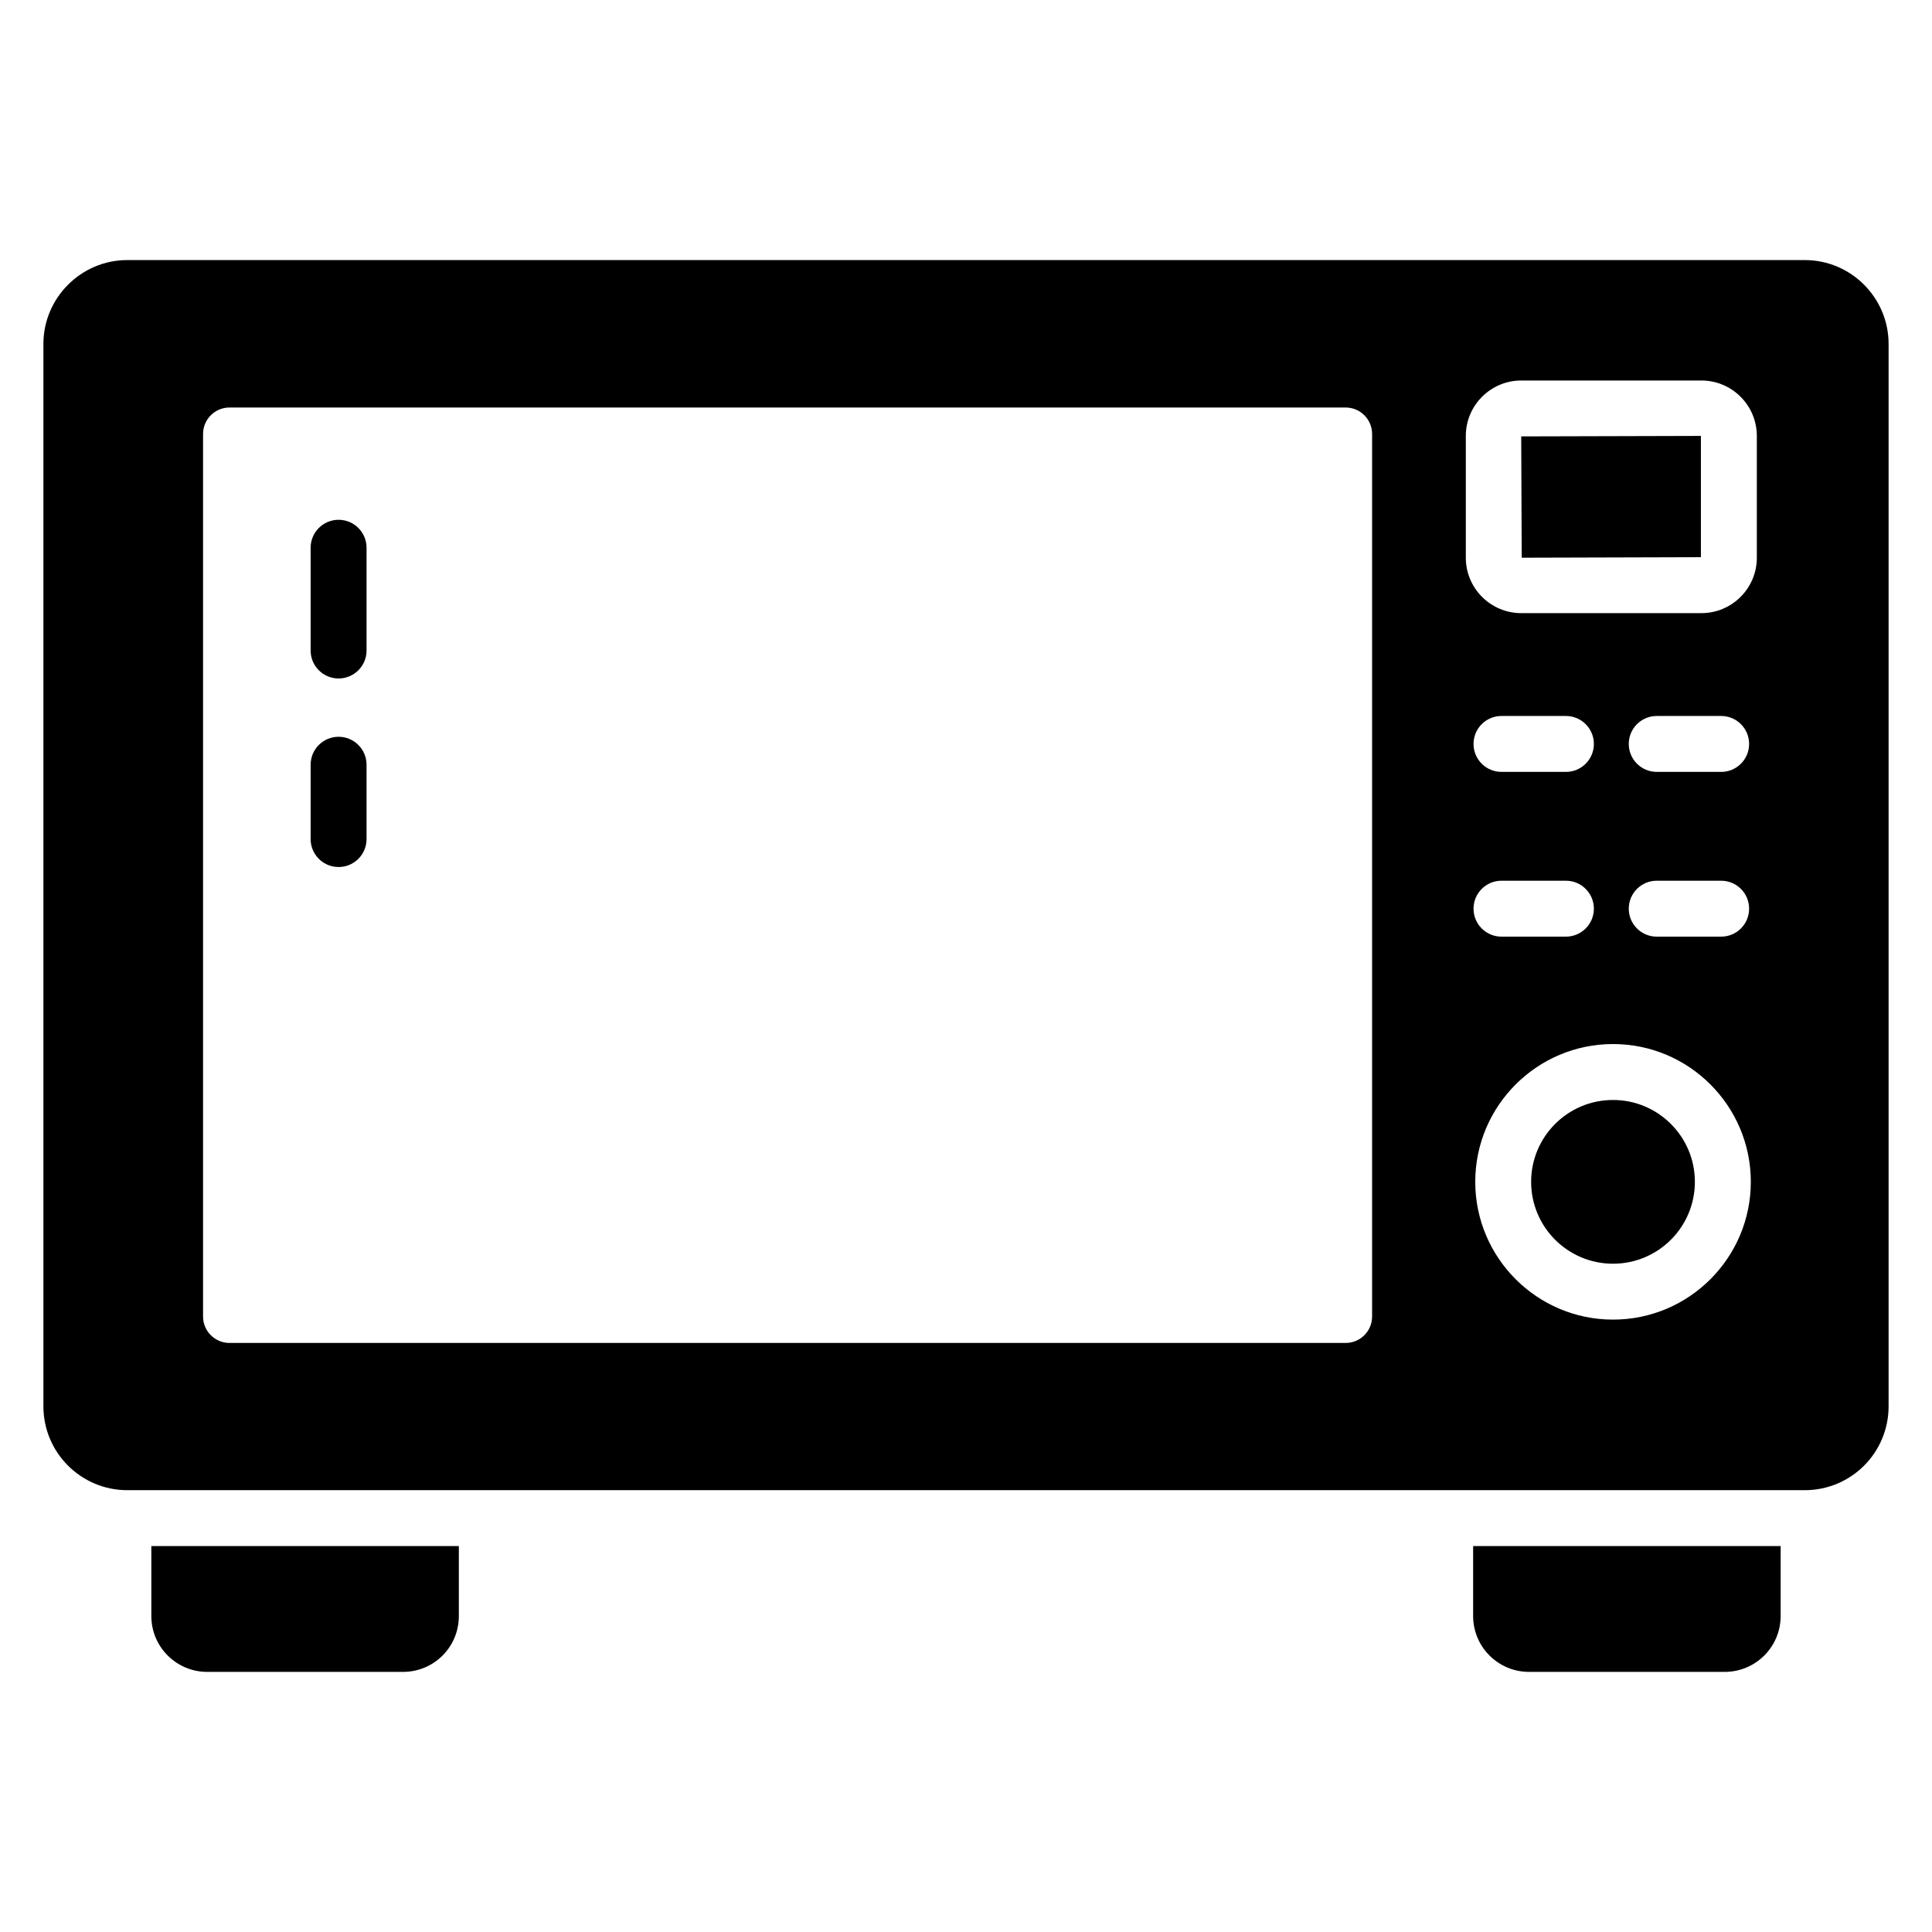 <?xml version="1.0" encoding="UTF-8"?>
<!-- Uploaded to: ICON Repo, www.iconrepo.com, Generator: ICON Repo Mixer Tools -->
<svg fill="#000000" width="800px" height="800px" version="1.1" viewBox="144 144 512 512" xmlns="http://www.w3.org/2000/svg">
 <g>
  <path d="m265.6 553.73v18.523c0 8.223-6.594 14.816-14.816 14.816h-51.863c-8.148 0-14.816-6.594-14.816-14.816v-18.523z"/>
  <path d="m615.89 553.73v18.523c0 8.223-6.668 14.816-14.816 14.816h-51.863c-8.148 0-14.816-6.594-14.816-14.816v-18.523z"/>
  <path d="m593.16 457.2c0 11.984-9.715 21.699-21.699 21.699-11.98 0-21.695-9.715-21.695-21.699 0-11.98 9.715-21.695 21.695-21.695 11.984 0 21.699 9.715 21.699 21.695"/>
  <path d="m226.32 289.16c0-4.09 3.316-7.41 7.41-7.41 4.09 0 7.41 3.316 7.41 7.41v27.234c0 4.09-3.316 7.41-7.41 7.41-4.09 0-7.41-3.316-7.41-7.41zm0 57.504c0-4.09 3.316-7.41 7.41-7.41 4.09 0 7.41 3.316 7.41 7.41v19.695c0 4.09-3.316 7.41-7.41 7.41-4.09 0-7.41-3.316-7.41-7.41z"/>
  <path d="m547.27 291.8 47.488-0.137v-32.141l-47.621 0.129z"/>
  <path d="m622.27 212.92h-444.54c-12.223 0-22.227 10.004-22.227 22.227v281.54c0 12.301 10.004 22.227 22.227 22.227h444.54c12.301 0 22.227-9.93 22.227-22.227v-281.54c0-12.223-9.93-22.227-22.23-22.227zm-114.65 279.97c0 3.867-3.137 7.004-7.004 7.004h-295.8c-3.867 0-7.004-3.137-7.004-7.004v-233.89c0-3.867 3.137-7.004 7.004-7.004h295.8c3.867 0 7.004 3.137 7.004 7.004zm34.289-115.49h17.074c4.09 0 7.41 3.316 7.41 7.41 0 4.09-3.316 7.41-7.41 7.41h-17.074c-4.09 0-7.41-3.316-7.41-7.41 0-4.09 3.316-7.41 7.41-7.41zm-7.41-36.25c0-4.09 3.316-7.41 7.41-7.41h17.074c4.09 0 7.41 3.316 7.41 7.41 0 4.09-3.316 7.41-7.41 7.41h-17.074c-4.094-0.004-7.41-3.32-7.41-7.41zm36.973 152.56c-20.137 0-36.516-16.379-36.516-36.516 0-20.133 16.379-36.512 36.516-36.512 20.133 0 36.512 16.379 36.512 36.512 0.004 20.137-16.379 36.516-36.512 36.516zm11.578-116.31h17.074c4.09 0 7.41 3.316 7.41 7.41 0 4.09-3.316 7.41-7.41 7.41h-17.074c-4.09 0-7.41-3.316-7.41-7.41 0-4.09 3.316-7.41 7.41-7.41zm-7.41-36.25c0-4.09 3.316-7.41 7.41-7.41h17.074c4.09 0 7.41 3.316 7.41 7.41 0 4.09-3.316 7.41-7.41 7.41h-17.074c-4.094-0.004-7.41-3.32-7.41-7.41zm33.938-49.348c0 8.098-6.586 14.684-14.684 14.684h-47.754c-8.098 0-14.684-6.586-14.684-14.684v-32.277c0-8.102 6.586-14.688 14.684-14.688h47.754c8.098 0 14.684 6.586 14.684 14.688z"/>
 </g>
</svg>